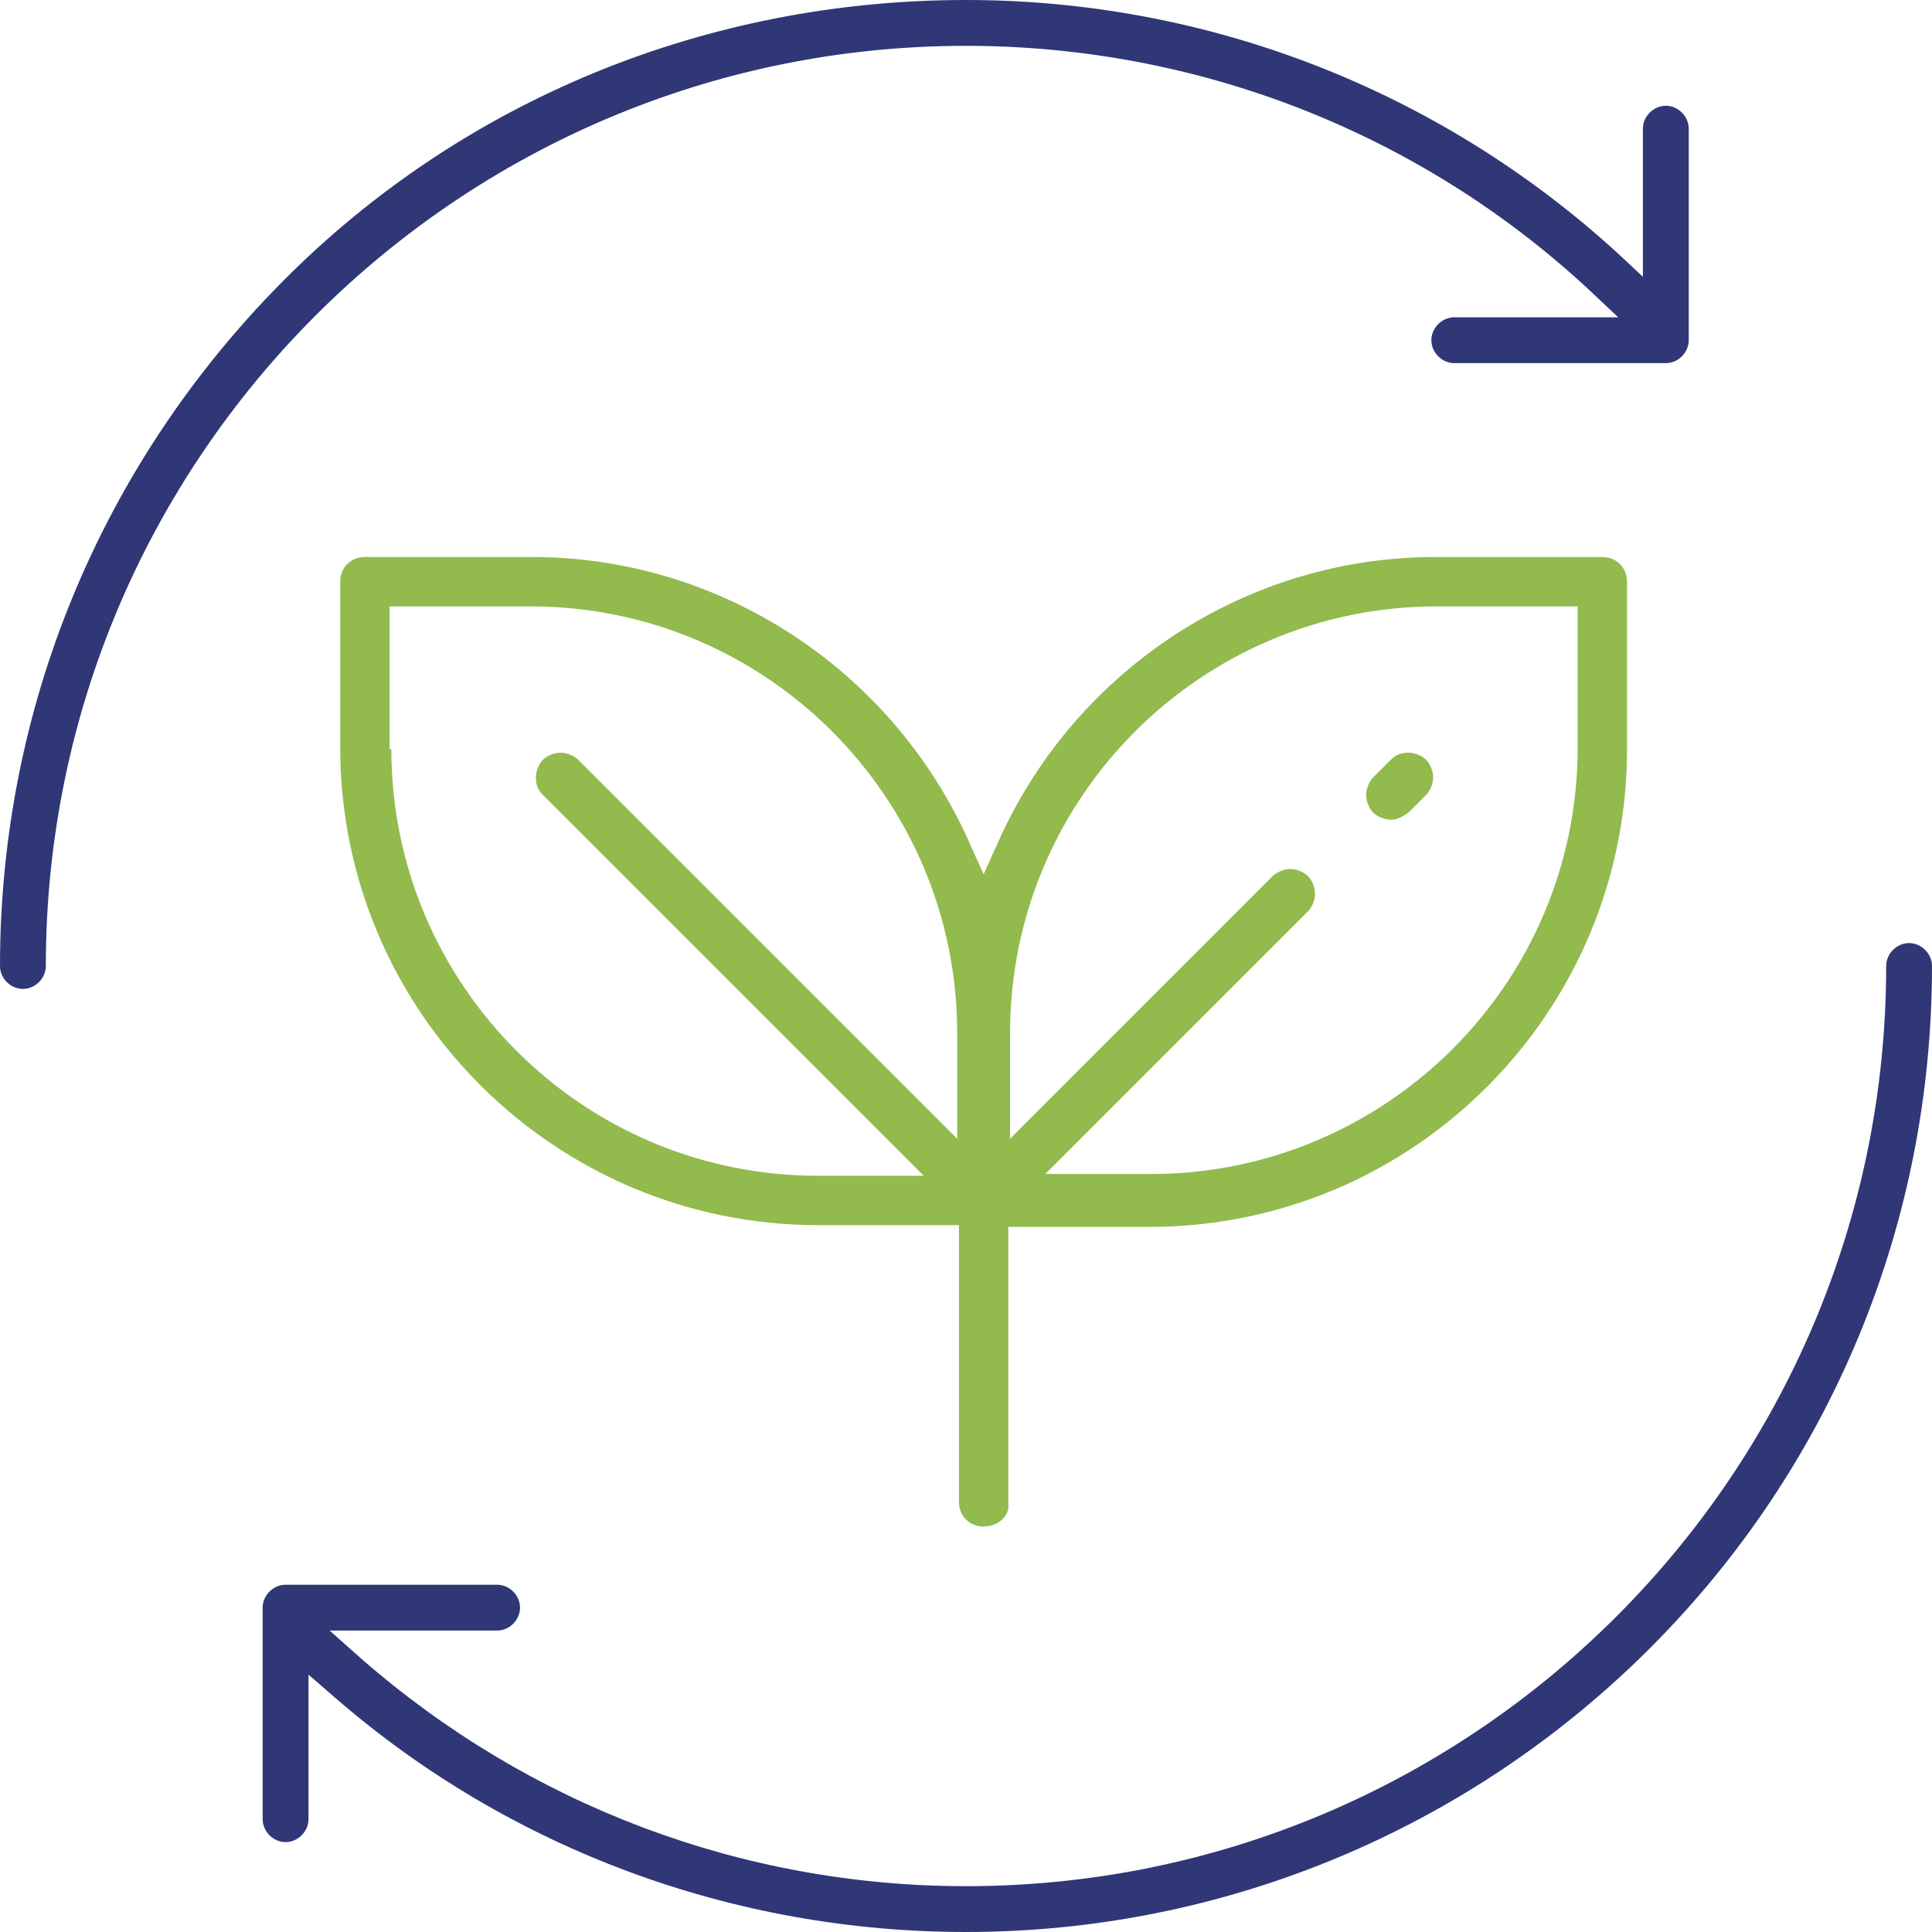 <?xml version="1.0" encoding="utf-8"?>
<!-- Generator: Adobe Illustrator 18.1.0, SVG Export Plug-In . SVG Version: 6.00 Build 0)  -->
<svg version="1.1" id="Layer_1" xmlns="http://www.w3.org/2000/svg" xmlns:xlink="http://www.w3.org/1999/xlink" x="0px" y="0px"
	 width="109.6px" height="109.6px" viewBox="0 0 109.6 109.6" enable-background="new 0 0 109.6 109.6" xml:space="preserve">
<g>
	<path fill="#92BA4D" d="M55.8,86.6c-0.8,0-1.4-0.6-1.4-1.4V69.5h-8c-14.9,0-27.1-12.1-27.1-27.1V33c0-0.8,0.6-1.4,1.4-1.4h9.5
		c10.6,0,20.3,6.3,24.7,16l0.9,2l0.9-2c4.4-9.7,14.1-16,24.7-16h9.5c0.8,0,1.4,0.6,1.4,1.4v9.5c0,14.9-12.1,27.1-27.1,27.1h-8v15.7
		C57.3,86,56.6,86.6,55.8,86.6z M73.2,49.3c0.4,0,0.8,0.2,1,0.4s0.4,0.6,0.4,1s-0.2,0.8-0.4,1L59.3,66.6h6
		c13.3,0,24.2-10.8,24.2-24.2v-8h-8c-13.3,0-24.2,10.8-24.2,24.2v6l14.9-14.9C72.4,49.5,72.8,49.3,73.2,49.3z M22.2,42.5
		c0,13.3,10.8,24.2,24.2,24.2h6L30.8,45.1c-0.3-0.3-0.4-0.6-0.4-1s0.2-0.8,0.4-1s0.6-0.4,1-0.4c0.4,0,0.8,0.2,1,0.4l21.5,21.5v-6
		c0-13.3-10.8-24.2-24.2-24.2h-8V42.5z"/>
	<path fill="#92BA4D" d="M78.9,46.5c-0.4,0-0.8-0.2-1-0.4s-0.4-0.6-0.4-1s0.2-0.8,0.4-1l1-1c0.3-0.3,0.6-0.4,1-0.4
		c0.4,0,0.8,0.2,1,0.4s0.4,0.6,0.4,1s-0.2,0.8-0.4,1l-1,1C79.6,46.3,79.3,46.5,78.9,46.5z"/>
	<path fill="#2F3776" d="M54.8,109.6c-13.2,0-25.9-4.7-35.8-13.3L17.5,95v8.2c0,0.7-0.6,1.3-1.3,1.3c-0.7,0-1.3-0.6-1.3-1.3v-12
		c0-0.7,0.6-1.3,1.3-1.3h12c0.7,0,1.3,0.6,1.3,1.3c0,0.7-0.6,1.3-1.3,1.3h-9.5l1.8,1.6C30,102.4,42.1,107,54.8,107
		c28.8,0,52.2-23.4,52.2-52.2c0-0.7,0.6-1.3,1.3-1.3c0.7,0,1.3,0.6,1.3,1.3c0,14.6-5.7,28.4-16,38.7S69.4,109.6,54.8,109.6z"/>
	<path fill="#2F3776" d="M1.3,56.1c-0.7,0-1.3-0.6-1.3-1.3C0,40.2,5.7,26.4,16,16S40.2,0,54.8,0c13.7,0,26.8,5.1,36.9,14.3l1.5,1.4
		V7.3c0-0.7,0.6-1.3,1.3-1.3s1.3,0.6,1.3,1.3v12c0,0.7-0.6,1.3-1.3,1.3h-12c-0.7,0-1.3-0.6-1.3-1.3c0-0.7,0.6-1.3,1.3-1.3h9.3
		l-1.7-1.6C80.5,7.5,67.9,2.6,54.8,2.6C26,2.6,2.6,26,2.6,54.8C2.6,55.5,2,56.1,1.3,56.1z"/>
</g>
</svg>
